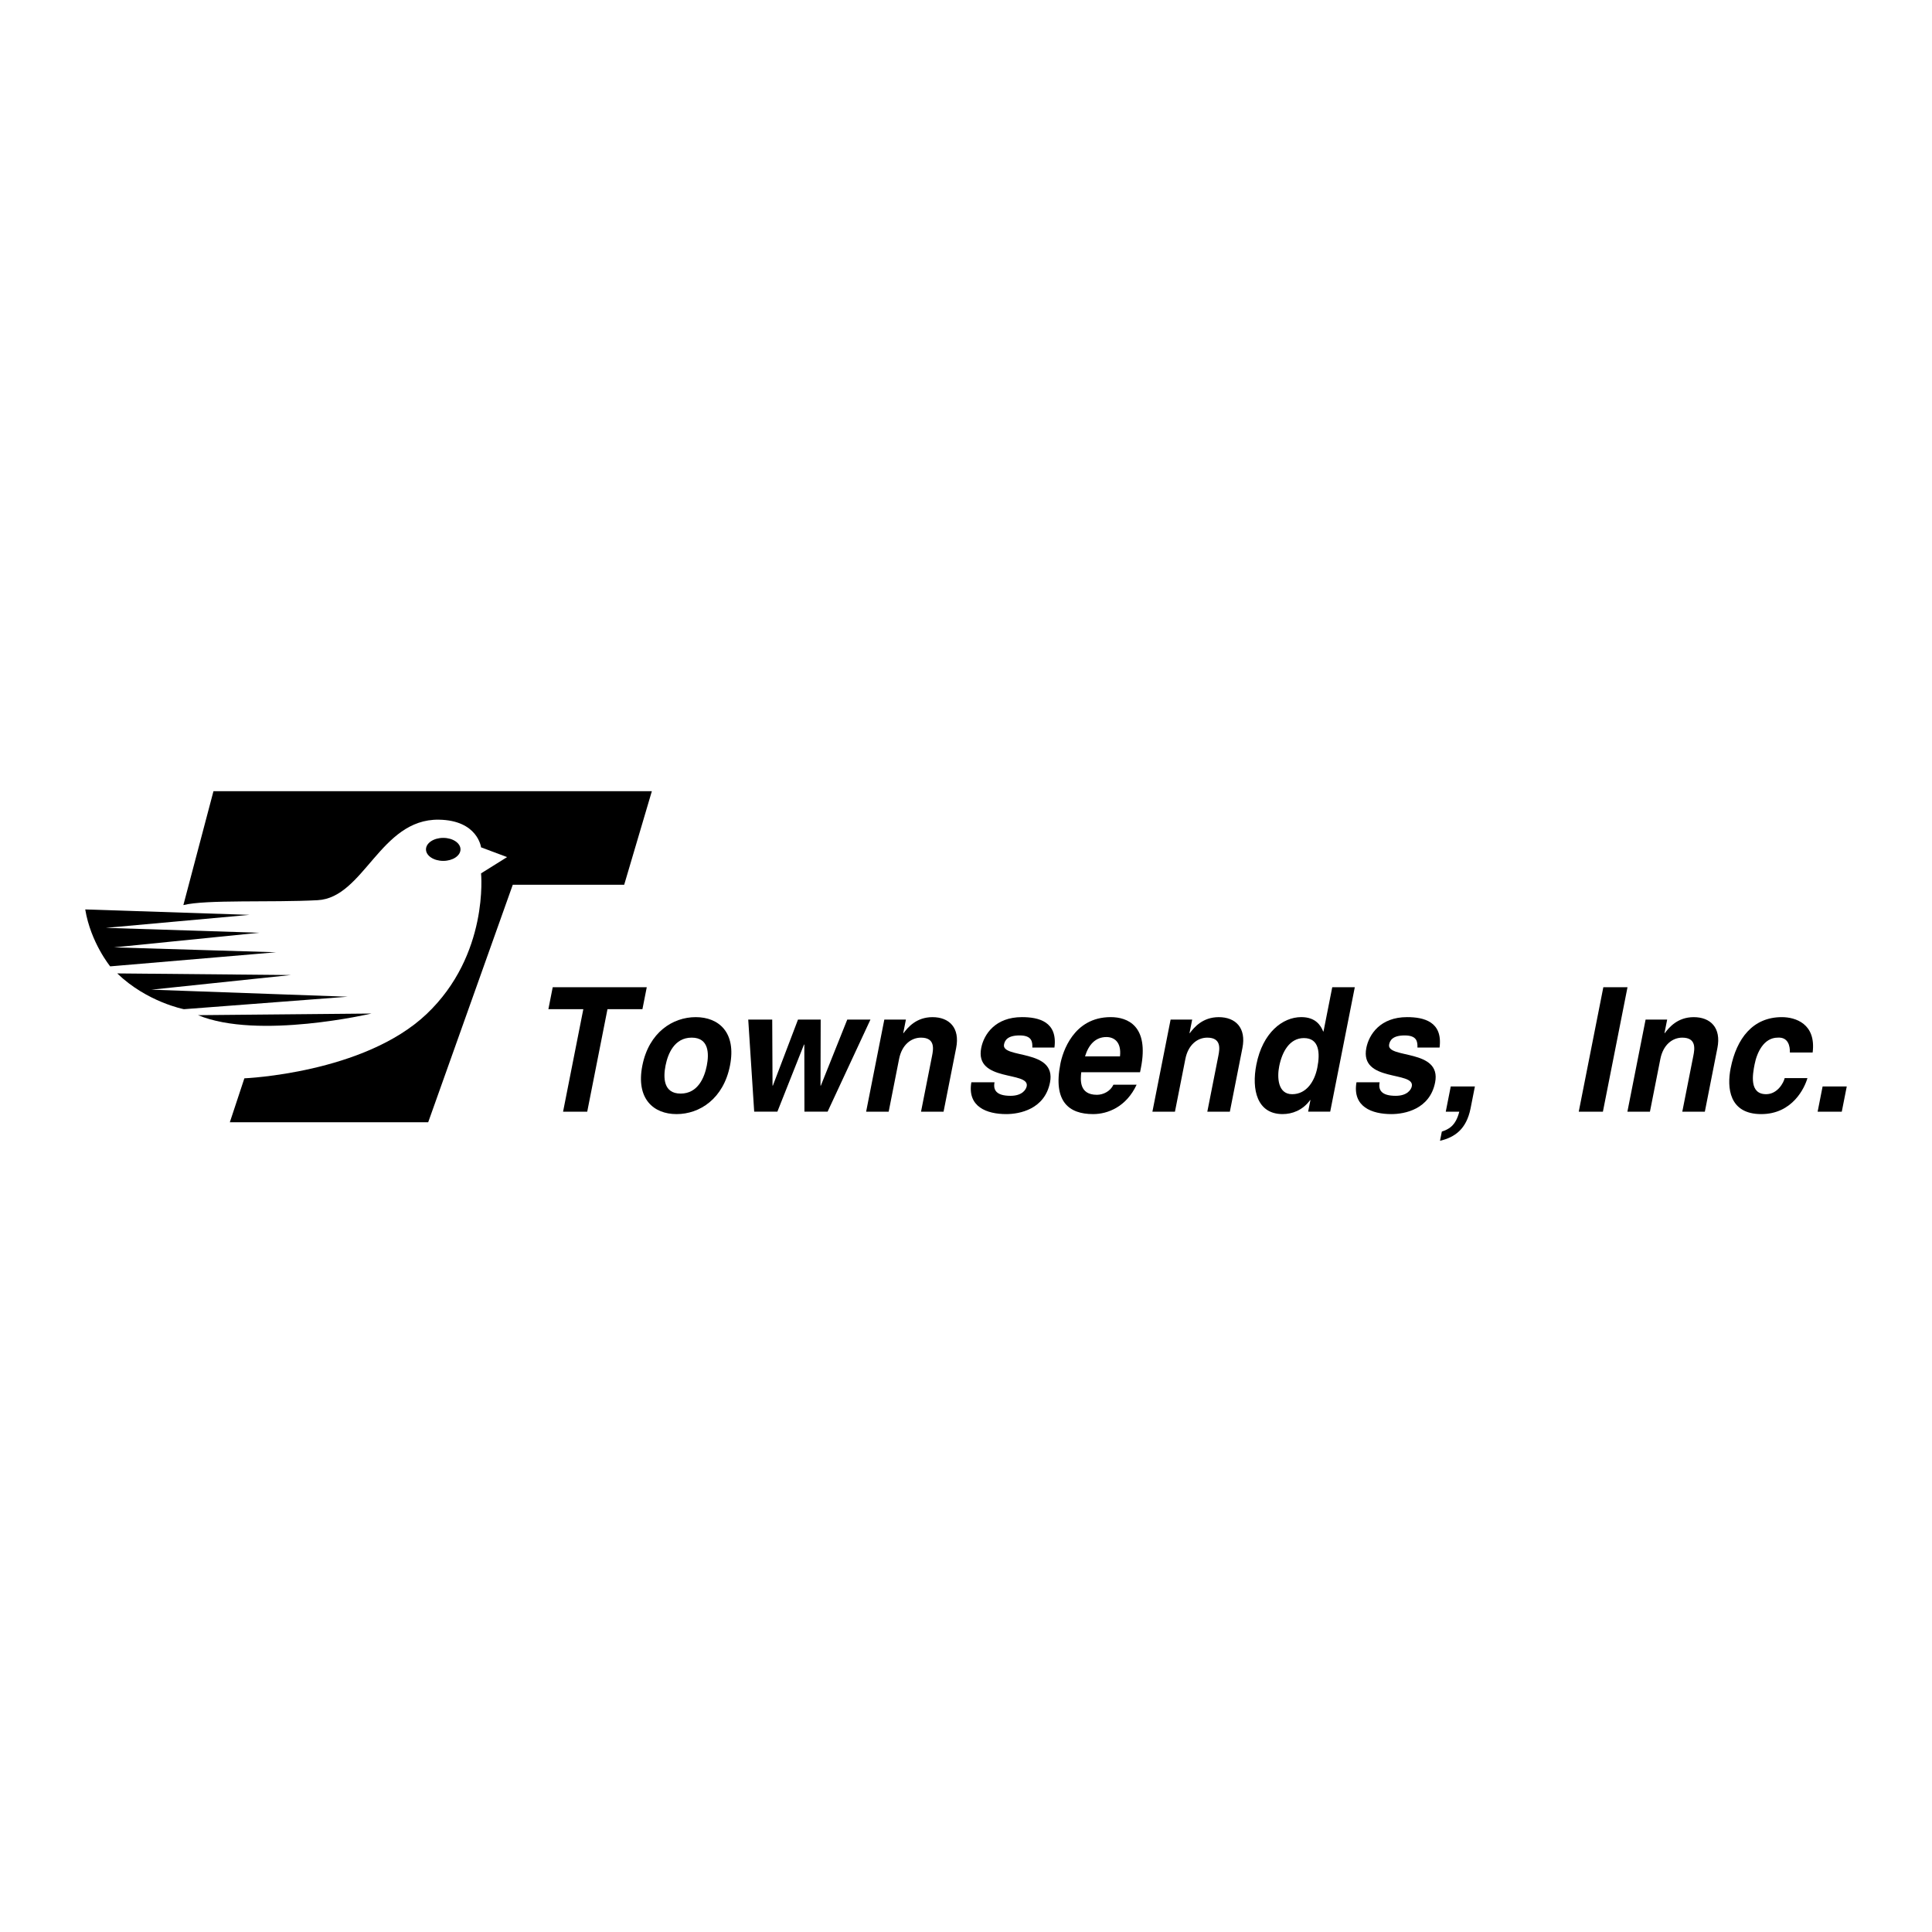 <?xml version="1.0" encoding="utf-8"?>
<!-- Generator: Adobe Illustrator 13.0.0, SVG Export Plug-In . SVG Version: 6.00 Build 14948)  -->
<!DOCTYPE svg PUBLIC "-//W3C//DTD SVG 1.0//EN" "http://www.w3.org/TR/2001/REC-SVG-20010904/DTD/svg10.dtd">
<svg version="1.0" id="Layer_1" xmlns="http://www.w3.org/2000/svg" xmlns:xlink="http://www.w3.org/1999/xlink" x="0px" y="0px"
	 width="192.756px" height="192.756px" viewBox="0 0 192.756 192.756" enable-background="new 0 0 192.756 192.756"
	 xml:space="preserve">
<g>
	<polygon fill-rule="evenodd" clip-rule="evenodd" fill="#FFFFFF" points="0,0 192.756,0 192.756,192.756 0,192.756 0,0 	"/>
	<path fill-rule="evenodd" clip-rule="evenodd" d="M24.381,107.584c0,0,11.929-0.486,18.177-6.41
		c6.249-5.923,5.437-14.038,5.437-14.038l2.597-1.623l-2.597-0.974c0,0-0.325-2.705-4.22-2.759
		c-5.842-0.081-7.465,7.79-12.091,8.033c-4.625,0.244-11.117-0.081-13.389,0.487l3.002-11.36h43.738l-2.759,9.332H51.16
		l-8.439,23.695h-19.79L24.381,107.584L24.381,107.584z"/>
	<path fill-rule="evenodd" clip-rule="evenodd" d="M10.993,96.414c0,0-1.948-2.38-2.489-5.68l16.392,0.541L10.56,92.573l15.31,0.487
		l-14.498,1.46l16.175,0.487L10.993,96.414L10.993,96.414z"/>
	<path fill-rule="evenodd" clip-rule="evenodd" d="M18.35,100.688c0,0-3.679-0.703-6.654-3.57l17.311,0.162L15.104,98.74
		l19.583,0.703L18.35,100.688L18.35,100.688z"/>
	<path fill-rule="evenodd" clip-rule="evenodd" d="M19.756,101.283l17.311-0.162C37.067,101.121,25.761,103.771,19.756,101.283
		L19.756,101.283z"/>
	<polygon fill-rule="evenodd" clip-rule="evenodd" points="58.588,110.912 56.178,110.912 58.198,100.688 54.712,100.688 
		55.145,98.496 64.528,98.496 64.095,100.688 60.608,100.688 58.588,110.912 	"/>
	<path fill-rule="evenodd" clip-rule="evenodd" d="M72.83,106.316c0.654-3.311-1.116-4.836-3.416-4.836
		c-2.3,0-4.673,1.525-5.328,4.836c-0.654,3.312,1.116,4.838,3.416,4.838C69.803,111.154,72.176,109.629,72.83,106.316L72.83,106.316
		z"/>
	<polygon fill-rule="evenodd" clip-rule="evenodd" points="82.571,110.91 80.258,110.91 80.248,104.215 80.215,104.215 
		77.56,110.91 75.246,110.91 74.652,101.725 77.045,101.725 77.076,108.316 77.108,108.316 79.616,101.725 81.88,101.725 
		81.863,108.316 81.895,108.316 84.531,101.725 86.844,101.725 82.571,110.91 	"/>
	<path fill-rule="evenodd" clip-rule="evenodd" d="M94.14,110.912h-2.249l1.102-5.574c0.133-0.674,0.326-1.812-1.104-1.812
		c-0.996,0-1.91,0.725-2.186,2.123l-1.04,5.264h-2.249l1.815-9.188h2.153l-0.267,1.35h0.032c0.415-0.553,1.263-1.594,2.885-1.594
		c1.67,0,2.763,1.057,2.363,3.08L94.14,110.912L94.14,110.912z"/>
	<path fill-rule="evenodd" clip-rule="evenodd" d="M102.996,104.516c0.02-0.588-0.05-1.211-1.27-1.211
		c-1.216,0-1.475,0.502-1.554,0.9c-0.287,1.453,5.258,0.396,4.587,3.791c-0.529,2.678-3.034,3.158-4.365,3.158
		c-1.94,0-3.902-0.723-3.481-3.176h2.312c-0.153,0.779,0.183,1.352,1.598,1.352c1.151,0,1.543-0.607,1.612-0.953
		c0.304-1.541-5.219-0.381-4.538-3.826c0.267-1.35,1.396-3.072,4.063-3.072c1.667,0,3.577,0.447,3.242,3.037H102.996
		L102.996,104.516z"/>
	<path fill-rule="evenodd" clip-rule="evenodd" d="M111.087,108.223c-0.307,0.658-1.019,1.006-1.646,1.006
		c-1.817,0-1.637-1.561-1.564-2.254h5.866l0.086-0.434c0.829-4.197-1.329-5.062-3.017-5.062c-3.745,0-4.797,3.539-5.016,4.646
		c-0.75,3.791,0.853,5.029,3.264,5.029c1.463,0,3.309-0.723,4.34-2.932H111.087L111.087,108.223z"/>
	<path fill-rule="evenodd" clip-rule="evenodd" d="M122.703,110.912h-2.249l1.102-5.574c0.133-0.674,0.325-1.812-1.104-1.812
		c-0.996,0-1.91,0.725-2.187,2.123l-1.04,5.264h-2.249l1.815-9.188h2.153l-0.268,1.35h0.032c0.415-0.553,1.263-1.594,2.885-1.594
		c1.671,0,2.764,1.057,2.363,3.08L122.703,110.912L122.703,110.912z"/>
	<path fill-rule="evenodd" clip-rule="evenodd" d="M135.168,98.496h-2.249l-0.873,4.416h-0.032
		c-0.236-0.588-0.742-1.434-2.185-1.434c-1.876,0-3.854,1.555-4.481,4.734c-0.499,2.523,0.083,4.941,2.617,4.941
		c0.93,0,1.995-0.361,2.745-1.398h0.032l-0.229,1.156h2.201L135.168,98.496L135.168,98.496z"/>
	<path fill-rule="evenodd" clip-rule="evenodd" d="M141.418,104.516c0.021-0.588-0.049-1.211-1.27-1.211
		c-1.215,0-1.475,0.502-1.553,0.9c-0.287,1.453,5.257,0.396,4.586,3.791c-0.528,2.678-3.033,3.158-4.364,3.158
		c-1.941,0-3.902-0.723-3.481-3.176h2.312c-0.154,0.779,0.183,1.352,1.598,1.352c1.151,0,1.543-0.607,1.611-0.953
		c0.305-1.541-5.219-0.381-4.538-3.826c0.267-1.35,1.396-3.072,4.064-3.072c1.667,0,3.576,0.447,3.242,3.037H141.418
		L141.418,104.516z"/>
	<path fill-rule="evenodd" clip-rule="evenodd" d="M146.723,110.566c-0.42,2.125-1.603,2.902-3.036,3.248h-0.017l0.182-0.916
		c0.654-0.225,1.375-0.535,1.742-1.986h-1.35l0.497-2.516h2.41L146.723,110.566L146.723,110.566z"/>
	<polygon fill-rule="evenodd" clip-rule="evenodd" points="159.922,110.912 157.512,110.912 159.965,98.496 162.376,98.496 
		159.922,110.912 	"/>
	<path fill-rule="evenodd" clip-rule="evenodd" d="M170.093,110.912h-2.25l1.102-5.574c0.134-0.674,0.326-1.812-1.104-1.812
		c-0.995,0-1.909,0.725-2.186,2.123l-1.04,5.264h-2.249l1.815-9.188h2.152l-0.267,1.35h0.032c0.415-0.553,1.263-1.594,2.885-1.594
		c1.671,0,2.763,1.057,2.363,3.08L170.093,110.912L170.093,110.912z"/>
	<path fill-rule="evenodd" clip-rule="evenodd" d="M180.328,107.562c-0.268,0.949-1.479,3.592-4.609,3.592
		c-3.218,0-3.434-2.643-3.052-4.574c0.586-2.969,2.212-5.1,5.108-5.1c1.354,0,3.432,0.658,3.073,3.529h-2.272
		c0.022-0.604-0.145-1.553-1.205-1.484c-1.418,0-2.088,1.518-2.313,2.658c-0.197,1-0.558,2.984,1.15,2.984
		c1.144,0,1.762-1.174,1.848-1.605H180.328L180.328,107.562z"/>
	<polygon fill-rule="evenodd" clip-rule="evenodd" points="183.755,110.912 181.345,110.912 181.842,108.396 184.252,108.396 
		183.755,110.912 	"/>
	<path fill-rule="evenodd" clip-rule="evenodd" d="M44.222,85.89c0.951,0,1.722-0.514,1.722-1.147s-0.771-1.147-1.722-1.147
		S42.5,84.109,42.5,84.743S43.271,85.89,44.222,85.89L44.222,85.89z"/>
	<path fill-rule="evenodd" clip-rule="evenodd" fill="#FFFFFF" d="M70.517,106.316c-0.231,1.172-0.873,2.791-2.61,2.791
		c-1.738,0-1.739-1.619-1.507-2.791s0.874-2.791,2.61-2.791C70.747,103.525,70.749,105.145,70.517,106.316L70.517,106.316z"/>
	<path fill-rule="evenodd" clip-rule="evenodd" fill="#FFFFFF" d="M108.253,105.396c0.367-1.207,1.073-1.93,2.134-1.93
		c0.724,0,1.52,0.447,1.355,1.93H108.253L108.253,105.396z"/>
	<path fill-rule="evenodd" clip-rule="evenodd" fill="#FFFFFF" d="M127.626,106.385c0.287-1.451,1.037-2.816,2.464-2.816
		c1.538,0,1.63,1.486,1.339,2.955c-0.27,1.365-1.083,2.645-2.51,2.645C127.477,109.168,127.41,107.475,127.626,106.385
		L127.626,106.385z"/>
</g>
</svg>
